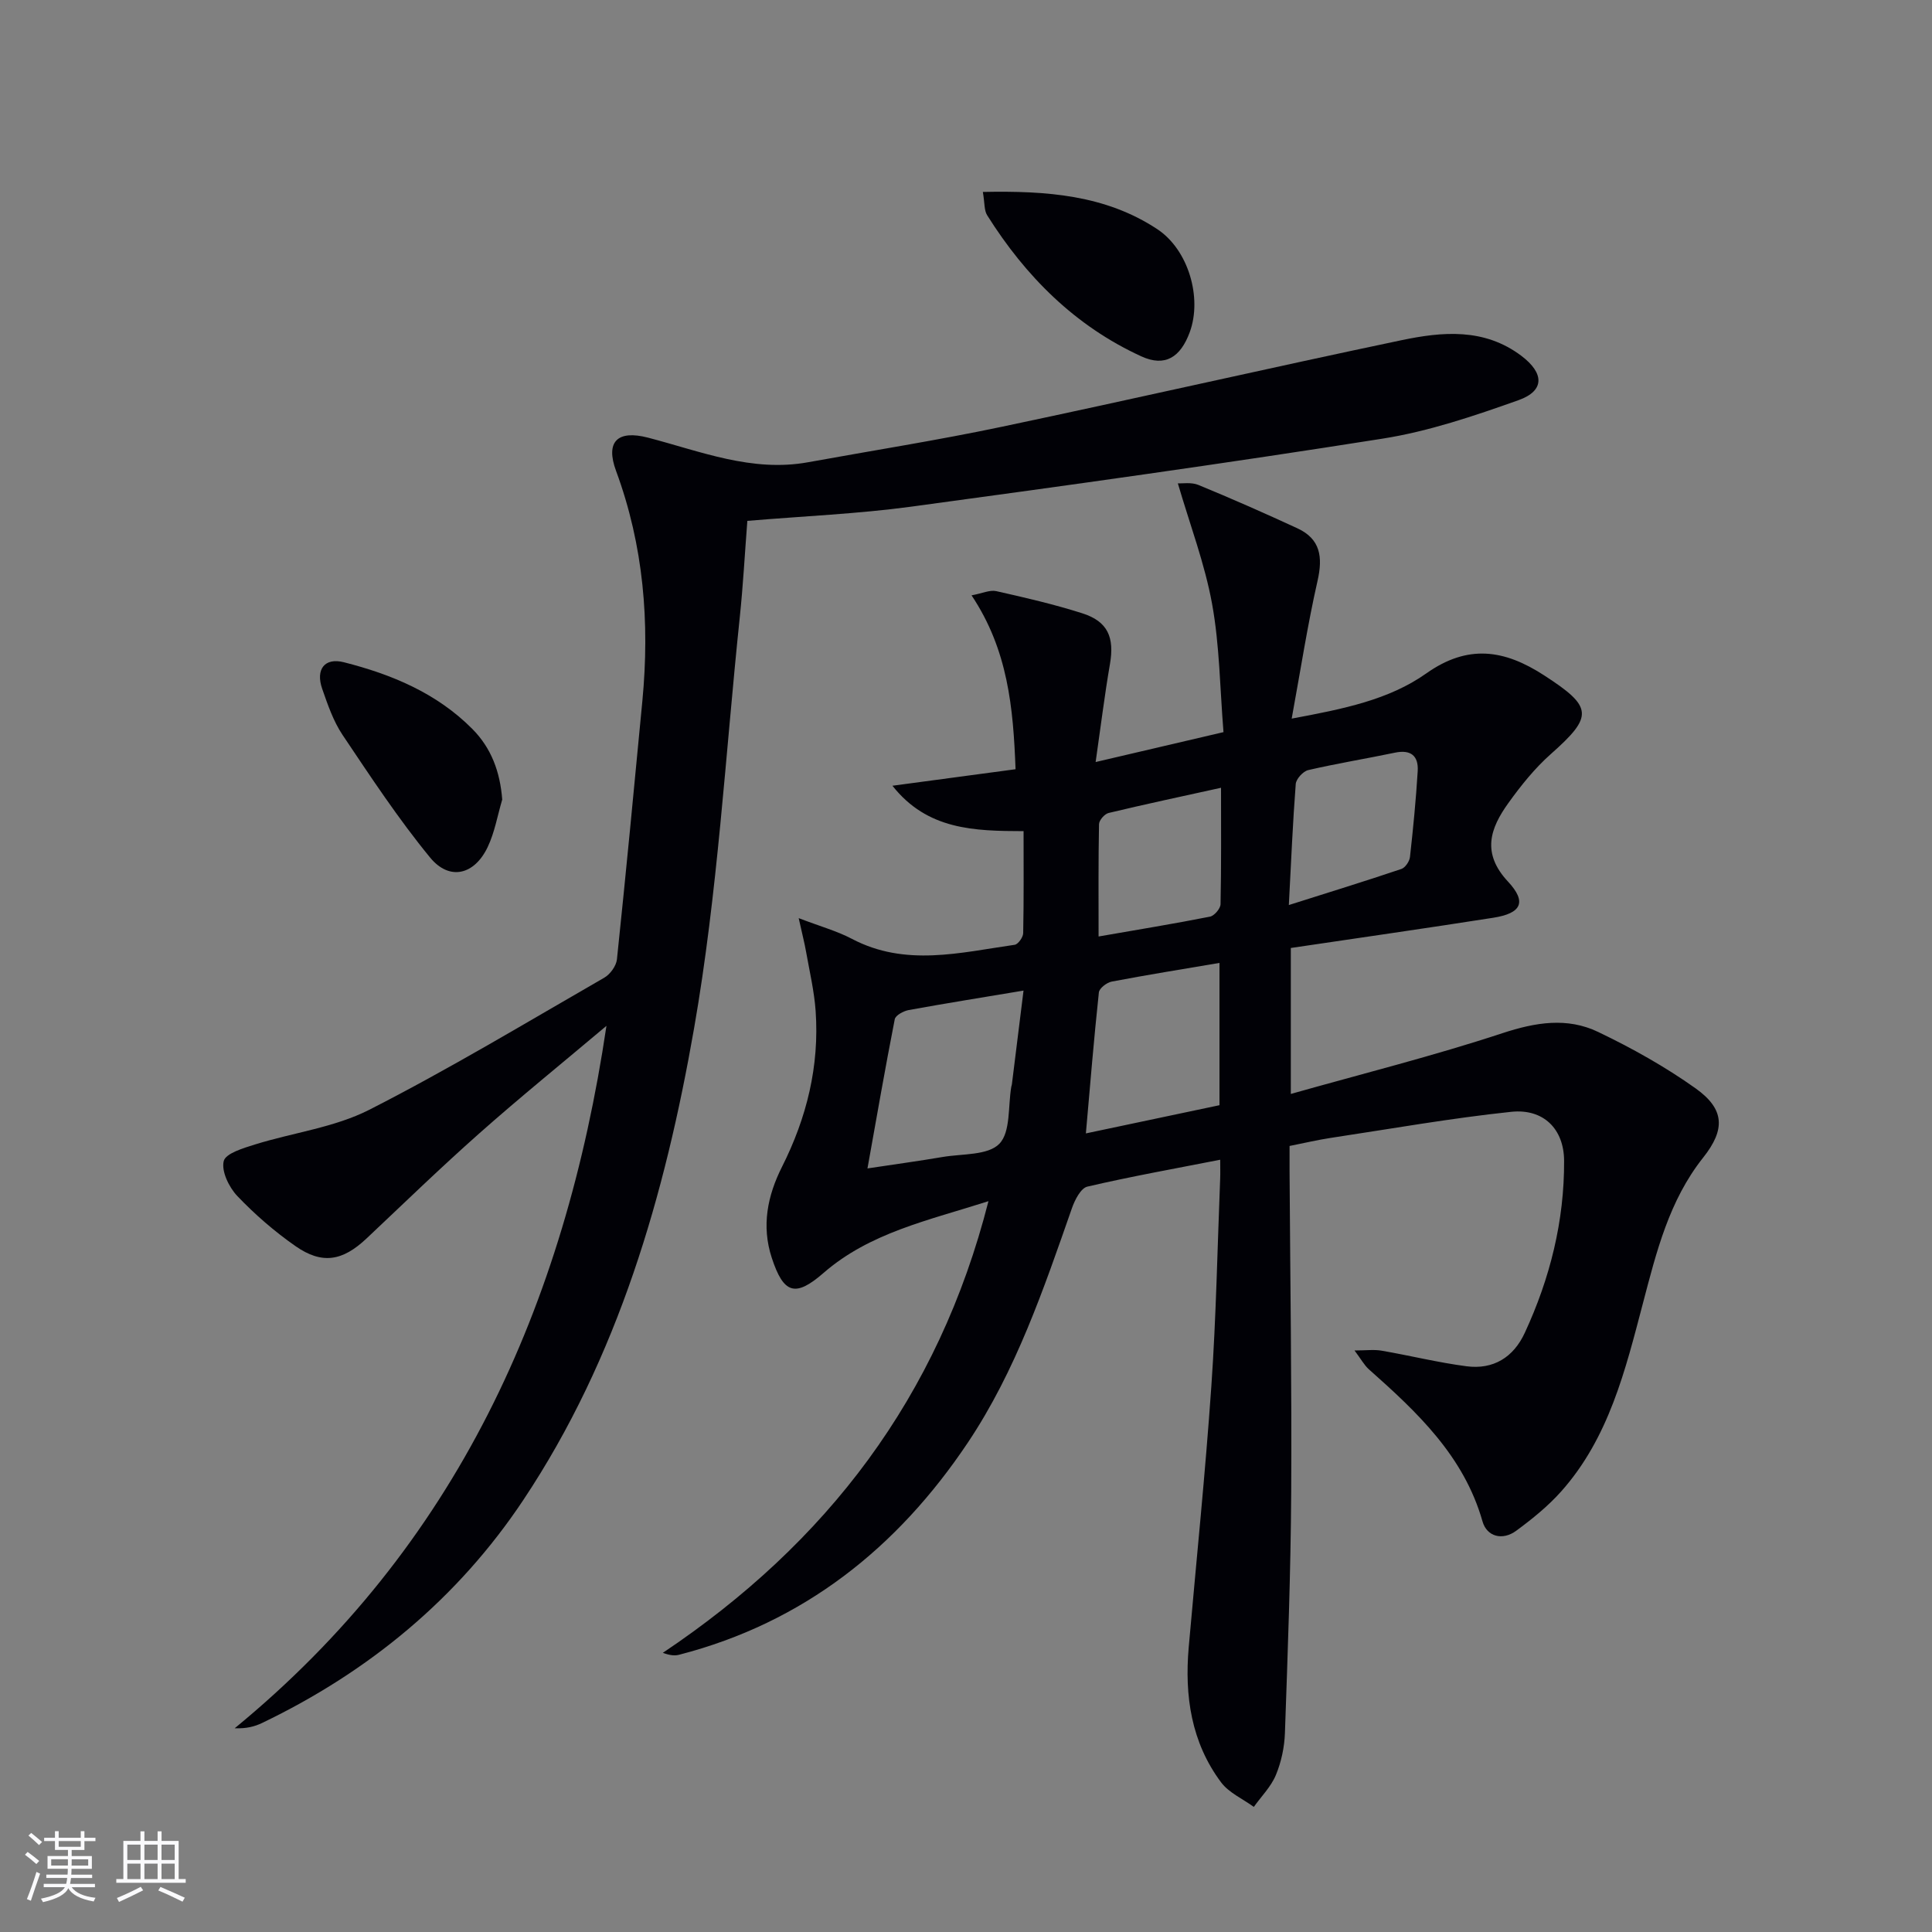 <svg enable-background="new 0 0 400 400" viewBox="0 0 400 400" xmlns="http://www.w3.org/2000/svg"><rect x="0" y="0" width="400" height="400" fill="#808080" stroke="none"/><g fill="#010106"><path d="m204.65 248.69c-12.49 4-24.55 6.51-34.16 14.87-5.84 5.08-8.26 4.33-10.71-3.16-2.16-6.6-.87-12.87 2.12-18.81 5.13-10.18 7.76-20.87 6.97-32.26-.29-4.1-1.25-8.16-1.97-12.22-.33-1.89-.82-3.74-1.54-7.02 4.46 1.71 7.92 2.66 11.02 4.29 11.07 5.83 22.41 2.84 33.69 1.23.72-.1 1.75-1.56 1.77-2.4.14-6.95.08-13.91.08-21.13-10.19-.03-19.91-.23-27.15-9.4 8.96-1.2 17.09-2.29 25.49-3.42-.48-12.75-1.57-24.7-9.11-36 2.23-.41 3.79-1.17 5.12-.87 5.98 1.34 11.98 2.73 17.82 4.59 5.29 1.69 6.67 4.99 5.71 10.53-1.09 6.31-1.87 12.68-2.96 20.26 9.41-2.2 17.53-4.1 26.47-6.19-.74-9.1-.8-17.96-2.36-26.54-1.51-8.32-4.57-16.36-7.09-24.97.94.06 2.79-.27 4.25.33 6.9 2.84 13.73 5.85 20.5 8.98 4.78 2.21 5.29 5.94 4.18 10.85-2.08 9.14-3.5 18.42-5.36 28.55 10.69-1.99 20.12-3.88 27.87-9.36 8.64-6.11 16.18-4.91 24.34.37 10.16 6.57 10.32 8.46 1.44 16.33-3.32 2.94-6.18 6.51-8.78 10.13-3.77 5.24-5.6 10.36-.09 16.27 3.99 4.28 2.74 6.58-3.04 7.49-13.9 2.18-27.84 4.17-41.92 6.26v30.22c14.89-4.21 29.52-7.87 43.81-12.58 6.87-2.26 13.41-3.33 19.81-.26 7 3.35 13.87 7.19 20.18 11.68 6.05 4.31 6.19 8.52 1.57 14.34-7.06 8.89-9.68 19.55-12.47 30.16-3.64 13.85-7.04 27.84-16.9 38.93-2.73 3.07-6.01 5.72-9.34 8.17-2.81 2.07-6.06 1.25-6.97-1.93-3.86-13.57-13.52-22.61-23.52-31.49-.96-.85-1.6-2.07-2.98-3.91 2.37 0 4.02-.23 5.59.04 5.88 1.01 11.69 2.46 17.59 3.23 5.54.73 9.72-1.83 12.07-6.92 5.23-11.29 8.2-23.17 8.14-35.63-.03-6.57-4.26-10.83-10.95-10.13-12.53 1.32-24.96 3.53-37.43 5.41-2.62.4-5.21 1.01-8.46 1.66 0 1.74-.01 3.5 0 5.26.13 22.16.47 44.32.34 66.48-.1 16.6-.72 33.2-1.3 49.79-.1 2.93-.75 6-1.87 8.7-1 2.42-3.01 4.42-4.57 6.61-2.29-1.67-5.16-2.92-6.78-5.09-6.18-8.28-7.58-17.89-6.7-27.96 1.59-18.04 3.44-36.05 4.69-54.11.99-14.26 1.25-28.57 1.82-42.85.05-1.13.01-2.27.01-3.98-9.42 1.85-18.52 3.47-27.51 5.57-1.35.32-2.59 2.75-3.18 4.44-5.87 16.79-11.6 33.68-21.58 48.59-14.58 21.77-33.97 37.22-59.72 43.88-.87.23-1.82.19-3.41-.39 33.92-22.71 57.08-52.89 67.42-93.51zm-25.05-6.78c5.78-.87 10.69-1.54 15.57-2.37 4.05-.69 9.37-.3 11.73-2.73 2.37-2.44 1.78-7.77 2.48-11.83.03-.16.1-.32.12-.48.79-6.34 1.58-12.68 2.41-19.41-8.44 1.41-16.12 2.64-23.77 4.03-1.08.2-2.73 1.09-2.89 1.9-1.97 10.04-3.72 20.12-5.65 30.89zm72.88-42.55c-7.7 1.31-15.03 2.48-22.32 3.87-1.02.2-2.56 1.38-2.65 2.24-1.02 9.52-1.8 19.07-2.69 29.19 9.68-2.04 18.68-3.95 27.66-5.84 0-9.99 0-19.55 0-29.46zm-25.03-5.47c8.16-1.42 15.64-2.64 23.07-4.11.89-.18 2.16-1.66 2.18-2.57.17-7.93.1-15.86.1-24.11-8.16 1.8-15.74 3.41-23.28 5.22-.83.2-1.96 1.5-1.98 2.31-.15 7.59-.09 15.18-.09 23.26zm39.39-6.51c8.36-2.65 15.86-4.96 23.3-7.47.8-.27 1.68-1.57 1.78-2.48.66-5.91 1.24-11.84 1.6-17.77.19-3.14-1.39-4.52-4.7-3.83-5.98 1.25-12.02 2.23-17.97 3.61-1.06.25-2.49 1.82-2.58 2.87-.61 7.89-.94 15.8-1.43 25.07z"/><path d="m154.73 107.84c-.53 6.8-.88 13.41-1.57 19.98-2.97 28.39-4.56 57.03-9.46 85.09-6.01 34.41-15.68 68.12-35.38 97.69-13.55 20.34-31.97 35.52-54.05 46.12-1.56.75-3.26 1.19-5.68 1.1 45.84-37.63 68.33-87.35 76.97-145.43-9.13 7.69-17.88 14.78-26.3 22.24-7.97 7.06-15.63 14.48-23.38 21.79-4.95 4.66-9.18 5.43-14.71 1.57-4.33-3.02-8.4-6.55-12.04-10.37-1.72-1.81-3.33-5.13-2.81-7.23.39-1.6 4.1-2.7 6.51-3.45 7.87-2.45 16.4-3.5 23.62-7.17 16.57-8.44 32.53-18.07 48.66-27.35 1.22-.7 2.47-2.43 2.62-3.79 1.87-17.84 3.57-35.7 5.27-53.55 1.54-16.24.26-32.11-5.45-47.58-2.26-6.11.34-8.52 6.61-6.89 10.88 2.83 21.52 7.21 33.16 5.09 13.38-2.43 26.83-4.55 40.13-7.35 27.6-5.81 55.09-12.12 82.69-17.91 8.48-1.78 17.15-2.57 24.84 3.23 4.75 3.59 4.88 7.24-.61 9.19-9.18 3.26-18.57 6.45-28.15 7.96-32.46 5.13-65.01 9.67-97.57 14.08-11.03 1.49-22.19 1.95-33.92 2.94z"/><path d="m103.98 165.54c-.98 3.3-1.56 6.79-3.02 9.85-2.75 5.77-7.91 7.02-11.91 2.16-6.59-8.03-12.34-16.77-18.14-25.41-1.9-2.84-3.06-6.25-4.2-9.52-1.41-4.04.5-6.52 4.48-5.51 9.9 2.51 19.23 6.39 26.59 13.8 3.92 3.94 5.76 8.86 6.2 14.63z"/><path d="m203.49 39.74c13.21-.27 25.36.62 36.09 7.69 6.51 4.29 9.34 14.26 6.75 21.33-1.92 5.22-5.11 7.27-10.03 5.02-13.7-6.27-23.96-16.55-31.91-29.2-.65-1.01-.5-2.51-.9-4.84z"/></g><path d="m5.17 384 .55-.58c.85.61 1.65 1.24 2.4 1.87l-.59.64c-.83-.73-1.62-1.38-2.36-1.93m1.22 9.53-.82-.34c.71-1.76 1.37-3.64 1.98-5.63.24.13.5.25.76.36-.6 1.67-1.24 3.54-1.92 5.61m-.5-13.5.57-.54c.56.44 1.31 1.06 2.26 1.87l-.64.64c-.68-.66-1.41-1.32-2.19-1.97m3.25.46h2.24v-1.36h.77v1.36h4.57v-1.36h.76v1.36h2.28v.69h-2.28v1.84h-2.64v1.26h4.18v2.64h-4.21c0 .45-.02.86-.05 1.21h4.32v.69h-4.38c-.04.34-.1.75-.19 1.22h5.15v.69h-4.82c.87 1.19 2.51 1.92 4.93 2.19-.17.32-.3.57-.37.76-2.77-.49-4.52-1.41-5.26-2.76-.56 1.26-2.3 2.23-5.24 2.9-.12-.24-.26-.48-.43-.72 2.73-.55 4.38-1.34 4.96-2.38h-4.38v-.69h4.65c.1-.38.17-.79.21-1.22h-4.32v-.69h4.4c.03-.34.05-.75.05-1.21h-4.2v-2.64h4.23v-1.26h-2.69v-1.84h-2.24zm1.46 4.46v1.29h3.45c.01-.4.02-.57.01-.53v-.32-.45h-3.46zm1.55-2.59h4.57v-1.19h-4.57zm6.11 2.59h-3.42v.77c-.01.19-.01.37-.02.53h3.44z" fill="#fafafc"/><path d="m32.63 379.16h.82v1.98h3.54v7.89h1.46v.78h-14.37v-.78h1.46v-7.89h3.54v-1.98h.82v1.98h2.73zm-3.49 11.48.5.73c-1.61.82-3.28 1.63-5 2.41-.13-.27-.28-.55-.44-.82 1.75-.72 3.4-1.49 4.94-2.32m-2.78-5.55h2.73v-3.18h-2.73zm0 3.95h2.73v-3.2h-2.73zm3.54-3.95h2.73v-3.18h-2.73zm0 3.95h2.73v-3.2h-2.73zm7.89 4.68c-1.84-.92-3.51-1.7-5.02-2.32l.45-.73c1.89.8 3.57 1.55 5.04 2.23zm-1.62-11.81h-2.73v3.18h2.73zm-2.73 7.13h2.73v-3.2h-2.73z" fill="#fafafc"/></svg>
